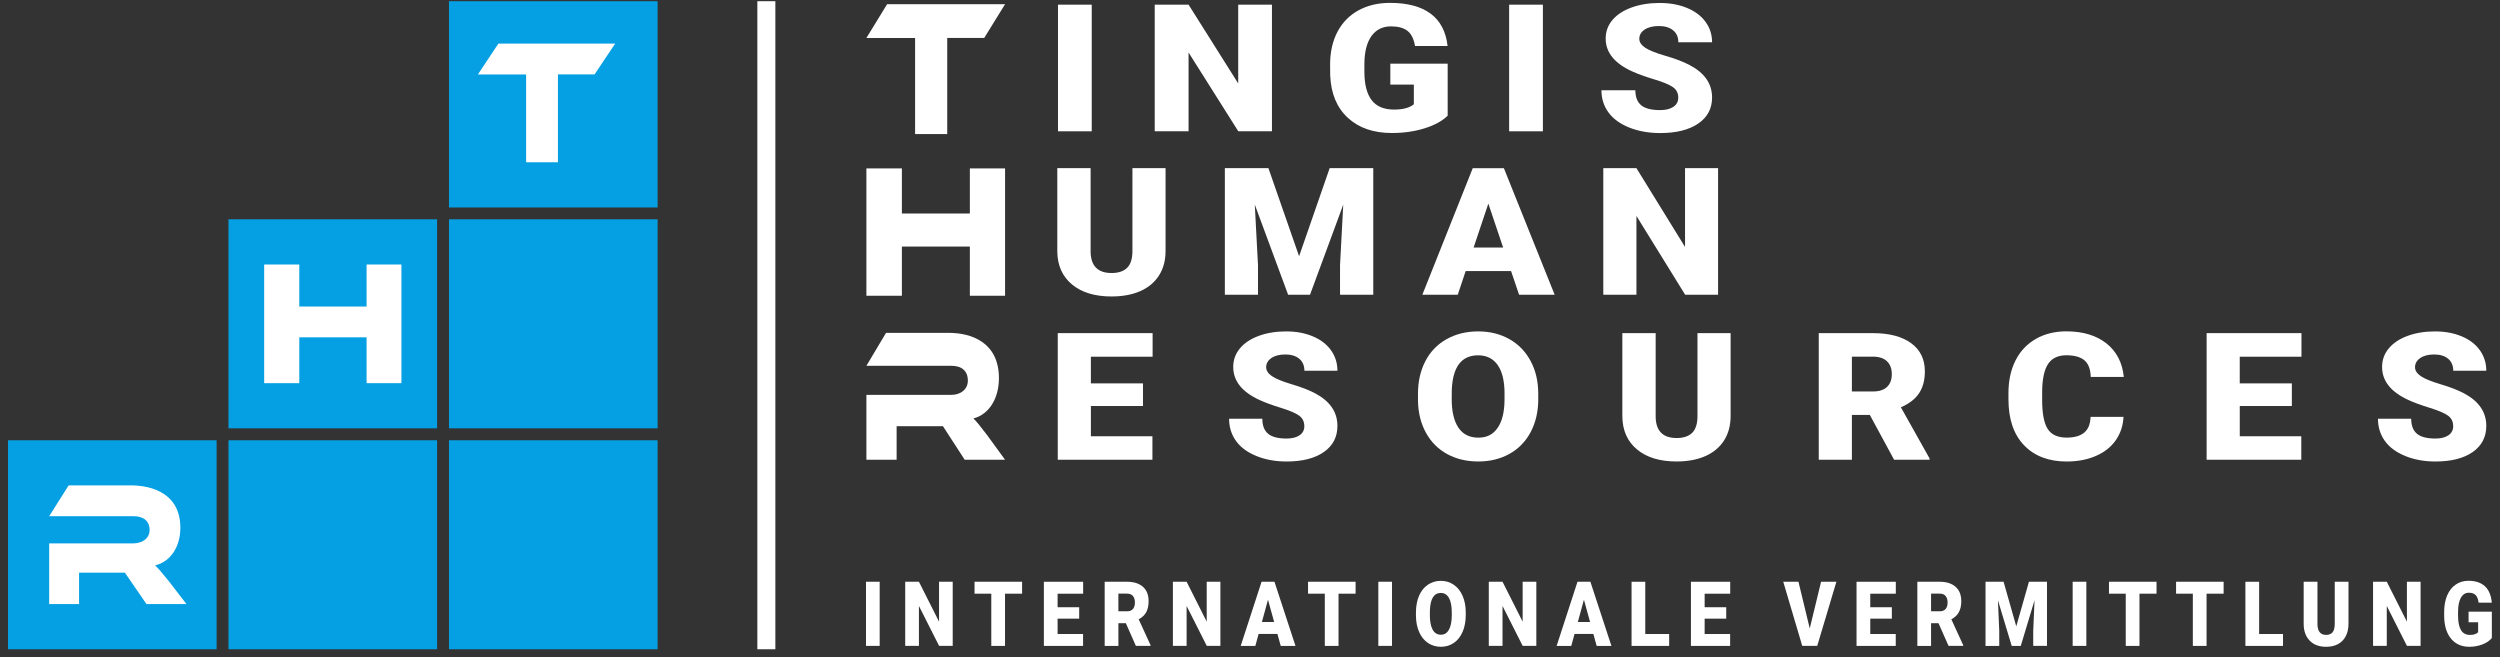<svg xmlns="http://www.w3.org/2000/svg" xmlns:xlink="http://www.w3.org/1999/xlink" width="1088" zoomAndPan="magnify" viewBox="0 0 816 214.5" height="286" preserveAspectRatio="xMidYMid meet"><rect x="0" y="0" width="816" height="214.5" fill="#333333" stroke="none"/><defs><clipPath id="cfb38df147"><path d="M 462 189 L 478.656 189 L 478.656 211.105 L 462 211.105 Z M 462 189 "></path></clipPath><clipPath id="1ba81ecb79"><path d="M 751.809 189.836 L 766.926 189.836 L 766.926 211.105 L 751.809 211.105 Z M 751.809 189.836 "></path></clipPath><clipPath id="9746c5f054"><path d="M 797.164 189 L 813.344 189 L 813.344 211.105 L 797.164 211.105 Z M 797.164 189 "></path></clipPath><clipPath id="62738f5836"><path d="M 247 0.387 L 253.32 0.387 L 253.32 211.914 L 247 211.914 Z M 247 0.387 "></path></clipPath><clipPath id="a071281db3"><path d="M 2 143.055 L 70.785 143.055 L 70.785 211.914 L 2 211.914 Z M 2 143.055 "></path></clipPath><clipPath id="2ec3f03121"><path d="M 74.02 143.055 L 143 143.055 L 143 211.914 L 74.02 211.914 Z M 74.02 143.055 "></path></clipPath><clipPath id="d5f4619a47"><path d="M 146.141 143.055 L 215 143.055 L 215 211.914 L 146.141 211.914 Z M 146.141 143.055 "></path></clipPath><clipPath id="23531ca186"><path d="M 146.141 0.387 L 215 0.387 L 215 68 L 146.141 68 Z M 146.141 0.387 "></path></clipPath></defs><g id="f96a02366f"><path style=" stroke:none;fill-rule:nonzero;fill:#ffffff;fill-opacity:1;" d="M 328.055 96.531 L 316.562 96.531 L 316.562 80.477 L 294.375 80.477 L 294.375 96.531 L 282.793 96.531 L 282.793 54.969 L 294.375 54.969 L 294.375 69.691 L 316.562 69.691 L 316.562 54.969 L 328.055 54.969 Z M 328.055 96.531 "></path><path style=" stroke:none;fill-rule:nonzero;fill:#ffffff;fill-opacity:1;" d="M 328.055 150.059 L 314.875 150.059 L 307.773 139.102 L 292.656 139.102 L 292.656 150.059 L 282.793 150.059 L 282.793 128.887 L 310.488 128.887 C 313.559 128.887 315.906 127.094 315.906 124.246 C 315.906 121.02 313.875 119.395 310.488 119.395 L 282.793 119.395 L 289.207 108.645 L 309.68 108.645 C 316.91 108.645 326.051 111.633 326.051 123.445 C 326.051 129.883 322.953 135.227 317.723 136.586 C 318.816 137.652 320.008 139.141 322.199 142.027 L 328.055 150.066 Z M 328.055 150.059 "></path><path style=" stroke:none;fill-rule:nonzero;fill:#ffffff;fill-opacity:1;" d="M 328.055 1.367 L 321.258 12.371 L 309.176 12.371 L 309.176 43.754 L 298.688 43.754 L 298.688 12.41 L 282.785 12.41 L 289.547 1.375 L 328.047 1.375 Z M 328.055 1.367 "></path><path style=" stroke:none;fill-rule:nonzero;fill:#ffffff;fill-opacity:1;" d="M 380.438 54.887 L 380.438 81.926 C 380.438 84.988 379.734 87.645 378.312 89.887 C 376.895 92.129 374.859 93.84 372.215 95.012 C 369.566 96.18 366.43 96.766 362.816 96.766 C 357.352 96.766 353.047 95.461 349.906 92.852 C 346.766 90.234 345.16 86.664 345.102 82.129 L 345.102 54.887 L 355.977 54.887 L 355.977 82.332 C 356.098 86.852 358.383 89.113 362.816 89.113 C 365.055 89.113 366.75 88.543 367.902 87.406 C 369.055 86.277 369.625 84.43 369.625 81.875 L 369.625 54.887 Z M 380.438 54.887 "></path><path style=" stroke:none;fill-rule:nonzero;fill:#ffffff;fill-opacity:1;" d="M 414.012 54.887 L 424.023 83.633 L 434.004 54.887 L 448.234 54.887 L 448.234 96.203 L 437.387 96.203 L 437.387 86.559 L 438.434 66.805 L 427.59 96.203 L 420.441 96.203 L 409.562 66.773 L 410.609 86.551 L 410.609 96.195 L 399.793 96.195 L 399.793 54.879 L 413.996 54.879 Z M 414.012 54.887 "></path><path style=" stroke:none;fill-rule:nonzero;fill:#ffffff;fill-opacity:1;" d="M 493.207 88.484 L 478.391 88.484 L 475.805 96.211 L 464.25 96.211 L 480.703 54.895 L 490.867 54.895 L 507.445 96.211 L 495.832 96.211 L 493.215 88.484 Z M 480.98 80.797 L 490.625 80.797 L 485.793 66.461 L 480.988 80.797 Z M 480.98 80.797 "></path><path style=" stroke:none;fill-rule:nonzero;fill:#ffffff;fill-opacity:1;" d="M 560.789 96.203 L 550.035 96.203 L 534.133 70.488 L 534.133 96.203 L 523.316 96.203 L 523.316 54.887 L 534.133 54.887 L 549.996 80.602 L 549.996 54.887 L 560.781 54.887 L 560.781 96.203 Z M 560.789 96.203 "></path><path style=" stroke:none;fill-rule:nonzero;fill:#ffffff;fill-opacity:1;" d="M 373.078 132.52 L 356.066 132.52 L 356.066 142.395 L 376.152 142.395 L 376.152 150.059 L 345.254 150.059 L 345.254 108.734 L 376.211 108.734 L 376.211 116.43 L 356.059 116.43 L 356.059 125.137 L 373.07 125.137 L 373.07 132.52 Z M 373.078 132.52 "></path><path style=" stroke:none;fill-rule:nonzero;fill:#ffffff;fill-opacity:1;" d="M 425.723 139.07 C 425.723 137.609 425.164 136.48 424.043 135.668 C 422.922 134.855 420.957 134.008 418.145 133.141 C 415.332 132.27 413.031 131.434 411.246 130.617 C 405.434 127.988 402.527 124.379 402.527 119.781 C 402.527 117.492 403.246 115.473 404.695 113.723 C 406.148 111.977 408.195 110.613 410.848 109.633 C 413.496 108.66 416.469 108.172 419.781 108.172 C 423.086 108.172 425.898 108.707 428.453 109.762 C 431.012 110.816 433 112.332 434.414 114.293 C 435.824 116.254 436.535 118.488 436.535 121.004 L 425.754 121.004 C 425.754 119.328 425.191 118.016 424.074 117.09 C 422.961 116.16 421.441 115.699 419.527 115.699 C 417.613 115.699 416.074 116.094 414.953 116.879 C 413.836 117.66 413.277 118.664 413.277 119.875 C 413.277 120.93 413.891 121.895 415.125 122.754 C 416.355 123.609 418.527 124.5 421.621 125.422 C 424.723 126.34 427.273 127.328 429.27 128.387 C 434.117 130.961 436.535 134.504 436.535 139.023 C 436.535 142.637 435.059 145.477 432.109 147.539 C 429.148 149.602 425.09 150.633 419.938 150.633 C 416.305 150.633 413.008 150.035 410.062 148.832 C 407.117 147.633 404.898 145.98 403.41 143.891 C 401.922 141.801 401.176 139.391 401.176 136.672 L 412.023 136.672 C 412.023 138.883 412.645 140.516 413.891 141.562 C 415.133 142.617 417.152 143.141 419.945 143.141 C 421.73 143.141 423.141 142.781 424.184 142.074 C 425.223 141.367 425.738 140.363 425.738 139.078 Z M 425.723 139.07 "></path><path style=" stroke:none;fill-rule:nonzero;fill:#ffffff;fill-opacity:1;" d="M 502.09 130.25 C 502.09 134.277 501.273 137.84 499.652 140.949 C 498.023 144.051 495.719 146.438 492.738 148.117 C 489.746 149.789 486.348 150.625 482.52 150.625 C 478.691 150.625 475.312 149.82 472.352 148.203 C 469.391 146.582 467.09 144.273 465.438 141.262 C 463.777 138.254 462.914 134.801 462.828 130.902 L 462.828 128.574 C 462.828 124.523 463.637 120.953 465.25 117.859 C 466.863 114.762 469.176 112.379 472.18 110.688 C 475.188 109.012 478.617 108.168 482.461 108.168 C 486.301 108.168 489.645 109.004 492.621 110.668 C 495.594 112.332 497.91 114.703 499.566 117.777 C 501.223 120.848 502.055 124.371 502.082 128.348 L 502.082 130.25 Z M 491.086 128.516 C 491.086 124.41 490.344 121.297 488.859 119.164 C 487.371 117.035 485.238 115.973 482.465 115.973 C 477.047 115.973 474.176 119.719 473.867 127.215 L 473.84 130.258 C 473.84 134.309 474.566 137.414 476.023 139.586 C 477.48 141.762 479.648 142.848 482.52 142.848 C 485.391 142.848 487.355 141.777 488.836 139.645 C 490.316 137.504 491.066 134.426 491.078 130.422 L 491.078 128.52 Z M 491.086 128.516 "></path><path style=" stroke:none;fill-rule:nonzero;fill:#ffffff;fill-opacity:1;" d="M 564.871 108.734 L 564.871 135.781 C 564.871 138.844 564.168 141.496 562.75 143.738 C 561.328 145.98 559.293 147.691 556.645 148.863 C 553.996 150.035 550.863 150.625 547.25 150.625 C 541.781 150.625 537.48 149.316 534.336 146.711 C 531.195 144.098 529.594 140.523 529.535 135.984 L 529.535 108.742 L 540.41 108.742 L 540.41 136.191 C 540.531 140.715 542.816 142.969 547.25 142.969 C 549.488 142.969 551.18 142.402 552.336 141.27 C 553.488 140.137 554.055 138.289 554.055 135.738 L 554.055 108.742 L 564.871 108.742 Z M 564.871 108.734 "></path><path style=" stroke:none;fill-rule:nonzero;fill:#ffffff;fill-opacity:1;" d="M 610.309 135.438 L 604.457 135.438 L 604.457 150.059 L 593.641 150.059 L 593.641 108.734 L 611.297 108.734 C 616.613 108.734 620.773 109.82 623.773 112 C 626.77 114.172 628.273 117.242 628.273 121.207 C 628.273 124.082 627.641 126.461 626.375 128.355 C 625.113 130.25 623.133 131.777 620.449 132.945 L 629.812 149.633 L 629.812 150.059 L 618.234 150.059 L 610.316 135.438 Z M 604.457 127.777 L 611.297 127.777 C 613.352 127.777 614.891 127.285 615.93 126.289 C 616.973 125.293 617.488 123.902 617.488 122.121 C 617.488 120.344 616.965 118.938 615.918 117.926 C 614.871 116.918 613.328 116.406 611.297 116.406 L 604.457 116.406 L 604.457 127.785 Z M 604.457 127.777 "></path><path style=" stroke:none;fill-rule:nonzero;fill:#ffffff;fill-opacity:1;" d="M 693.113 136.066 C 692.969 138.941 692.125 141.48 690.586 143.695 C 689.047 145.898 686.883 147.609 684.105 148.816 C 681.328 150.023 678.145 150.633 674.57 150.633 C 668.676 150.633 664.039 148.863 660.645 145.328 C 657.258 141.793 655.559 136.793 655.559 130.348 L 655.559 128.301 C 655.559 124.254 656.324 120.707 657.852 117.676 C 659.375 114.633 661.586 112.293 664.465 110.637 C 667.336 108.98 670.664 108.152 674.445 108.152 C 679.887 108.152 684.258 109.477 687.566 112.109 C 690.875 114.746 692.754 118.391 693.207 123.027 L 682.422 123.027 C 682.34 120.512 681.652 118.699 680.355 117.605 C 679.066 116.512 677.094 115.957 674.445 115.957 C 671.793 115.957 669.781 116.887 668.531 118.738 C 667.277 120.594 666.617 123.559 666.559 127.625 L 666.559 130.551 C 666.559 134.961 667.156 138.105 668.367 140 C 669.57 141.891 671.633 142.836 674.574 142.836 C 677.055 142.836 678.961 142.297 680.273 141.215 C 681.586 140.137 682.285 138.426 682.367 136.074 L 693.121 136.074 Z M 693.113 136.066 "></path><path style=" stroke:none;fill-rule:nonzero;fill:#ffffff;fill-opacity:1;" d="M 748.066 132.52 L 731.059 132.52 L 731.059 142.395 L 751.141 142.395 L 751.141 150.059 L 720.242 150.059 L 720.242 108.734 L 751.199 108.734 L 751.199 116.43 L 731.051 116.43 L 731.051 125.137 L 748.059 125.137 L 748.059 132.52 Z M 748.066 132.52 "></path><path style=" stroke:none;fill-rule:nonzero;fill:#ffffff;fill-opacity:1;" d="M 800.711 139.07 C 800.711 137.609 800.152 136.48 799.035 135.668 C 797.914 134.855 795.949 134.008 793.137 133.141 C 790.32 132.27 788.023 131.434 786.238 130.617 C 780.422 127.988 777.516 124.379 777.516 119.781 C 777.516 117.492 778.238 115.473 779.688 113.723 C 781.137 111.977 783.188 110.613 785.836 109.633 C 788.488 108.66 791.461 108.172 794.77 108.172 C 798.078 108.172 800.891 108.707 803.445 109.762 C 806.004 110.816 807.992 112.332 809.406 114.293 C 810.816 116.254 811.527 118.488 811.527 121.004 L 800.742 121.004 C 800.742 119.328 800.18 118.016 799.066 117.09 C 797.953 116.16 796.434 115.699 794.52 115.699 C 792.605 115.699 791.066 116.094 789.945 116.879 C 788.824 117.66 788.266 118.664 788.266 119.875 C 788.266 120.93 788.879 121.895 790.117 122.754 C 791.344 123.609 793.52 124.5 796.613 125.422 C 799.711 126.34 802.262 127.328 804.258 128.387 C 809.105 130.961 811.527 134.504 811.527 139.023 C 811.527 142.637 810.047 145.477 807.098 147.539 C 804.137 149.602 800.082 150.633 794.93 150.633 C 791.293 150.633 788 150.035 785.055 148.832 C 782.109 147.633 779.883 145.98 778.398 143.891 C 776.91 141.801 776.168 139.391 776.168 136.672 L 787.016 136.672 C 787.016 138.883 787.637 140.516 788.879 141.562 C 790.125 142.617 792.145 143.141 794.938 143.141 C 796.719 143.141 798.133 142.781 799.172 142.074 C 800.211 141.367 800.727 140.363 800.727 139.078 Z M 800.711 139.07 "></path><path style=" stroke:none;fill-rule:nonzero;fill:#ffffff;fill-opacity:1;" d="M 282.664 189.879 L 287.125 189.879 L 287.125 210.816 L 282.664 210.816 Z M 282.664 189.879 "></path><path style=" stroke:none;fill-rule:nonzero;fill:#ffffff;fill-opacity:1;" d="M 310.973 210.816 L 306.52 210.816 L 299.938 197.781 L 299.938 210.816 L 295.461 210.816 L 295.461 189.879 L 299.938 189.879 L 306.504 202.91 L 306.504 189.879 L 310.965 189.879 L 310.965 210.816 Z M 310.973 210.816 "></path><path style=" stroke:none;fill-rule:nonzero;fill:#ffffff;fill-opacity:1;" d="M 333.609 193.777 L 328.039 193.777 L 328.039 210.824 L 323.559 210.824 L 323.559 193.777 L 318.09 193.777 L 318.09 189.879 L 333.609 189.879 Z M 333.609 193.777 "></path><path style=" stroke:none;fill-rule:nonzero;fill:#ffffff;fill-opacity:1;" d="M 352.246 201.93 L 345.199 201.93 L 345.199 206.941 L 353.516 206.941 L 353.516 210.824 L 340.719 210.824 L 340.719 189.887 L 353.539 189.887 L 353.539 193.785 L 345.199 193.785 L 345.199 198.203 L 352.246 198.203 L 352.246 201.938 Z M 352.246 201.93 "></path><path style=" stroke:none;fill-rule:nonzero;fill:#ffffff;fill-opacity:1;" d="M 367.469 203.414 L 365.047 203.414 L 365.047 210.824 L 360.566 210.824 L 360.566 189.887 L 367.879 189.887 C 370.082 189.887 371.801 190.434 373.051 191.531 C 374.293 192.633 374.906 194.191 374.906 196.203 C 374.906 197.656 374.648 198.859 374.125 199.82 C 373.602 200.777 372.781 201.551 371.668 202.141 L 375.547 210.598 L 375.547 210.809 L 370.746 210.809 L 367.469 203.398 Z M 365.039 199.527 L 367.871 199.527 C 368.723 199.527 369.359 199.281 369.793 198.77 C 370.223 198.27 370.434 197.559 370.434 196.656 C 370.434 195.754 370.219 195.043 369.785 194.527 C 369.352 194.012 368.715 193.762 367.871 193.762 L 365.039 193.762 Z M 365.039 199.527 "></path><path style=" stroke:none;fill-rule:nonzero;fill:#ffffff;fill-opacity:1;" d="M 398.344 210.816 L 393.891 210.816 L 387.309 197.781 L 387.309 210.816 L 382.832 210.816 L 382.832 189.879 L 387.309 189.879 L 393.871 202.91 L 393.871 189.879 L 398.336 189.879 L 398.336 210.816 Z M 398.344 210.816 "></path><path style=" stroke:none;fill-rule:nonzero;fill:#ffffff;fill-opacity:1;" d="M 416.949 206.91 L 410.816 206.91 L 409.742 210.824 L 404.965 210.824 L 411.773 189.887 L 415.984 189.887 L 422.848 210.824 L 418.035 210.824 Z M 411.887 203.012 L 415.879 203.012 L 413.875 195.746 Z M 411.887 203.012 "></path><path style=" stroke:none;fill-rule:nonzero;fill:#ffffff;fill-opacity:1;" d="M 442.465 193.777 L 436.895 193.777 L 436.895 210.824 L 432.418 210.824 L 432.418 193.777 L 426.945 193.777 L 426.945 189.879 L 442.465 189.879 Z M 442.465 193.777 "></path><path style=" stroke:none;fill-rule:nonzero;fill:#ffffff;fill-opacity:1;" d="M 449.887 189.879 L 454.352 189.879 L 454.352 210.816 L 449.887 210.816 Z M 449.887 189.879 "></path><g clip-rule="nonzero" clip-path="url(#cfb38df147)"><path style=" stroke:none;fill-rule:nonzero;fill:#ffffff;fill-opacity:1;" d="M 478.414 200.785 C 478.414 202.828 478.078 204.641 477.406 206.203 C 476.734 207.777 475.781 208.984 474.543 209.836 C 473.309 210.688 471.895 211.109 470.312 211.109 C 468.734 211.109 467.328 210.695 466.102 209.875 C 464.883 209.051 463.926 207.883 463.238 206.355 C 462.559 204.828 462.191 203.078 462.164 201.102 L 462.164 199.926 C 462.164 197.875 462.496 196.062 463.164 194.496 C 463.832 192.934 464.789 191.715 466.035 190.867 C 467.277 190.012 468.695 189.586 470.289 189.586 C 471.887 189.586 473.266 190.012 474.504 190.859 C 475.73 191.699 476.695 192.902 477.383 194.461 C 478.062 196.016 478.414 197.805 478.422 199.82 L 478.422 200.785 Z M 473.859 199.902 C 473.859 197.82 473.547 196.238 472.934 195.156 C 472.32 194.078 471.438 193.539 470.281 193.539 C 468.039 193.539 466.855 195.441 466.723 199.234 L 466.707 200.777 C 466.707 202.828 467.012 204.41 467.613 205.512 C 468.211 206.617 469.113 207.172 470.305 207.172 C 471.5 207.172 472.312 206.629 472.926 205.539 C 473.539 204.453 473.852 202.898 473.859 200.867 Z M 473.859 199.902 "></path></g><path style=" stroke:none;fill-rule:nonzero;fill:#ffffff;fill-opacity:1;" d="M 501.457 210.816 L 497 210.816 L 490.422 197.781 L 490.422 210.816 L 485.941 210.816 L 485.941 189.879 L 490.422 189.879 L 496.992 202.91 L 496.992 189.879 L 501.457 189.879 Z M 501.457 210.816 "></path><path style=" stroke:none;fill-rule:nonzero;fill:#ffffff;fill-opacity:1;" d="M 520.07 206.91 L 513.934 206.91 L 512.863 210.824 L 508.086 210.824 L 514.891 189.887 L 519.105 189.887 L 525.969 210.824 L 521.152 210.824 Z M 515.008 203.012 L 519 203.012 L 516.996 195.746 Z M 515.008 203.012 "></path><path style=" stroke:none;fill-rule:nonzero;fill:#ffffff;fill-opacity:1;" d="M 537.016 206.941 L 544.812 206.941 L 544.812 210.824 L 532.539 210.824 L 532.539 189.887 L 537.016 189.887 Z M 537.016 206.941 "></path><path style=" stroke:none;fill-rule:nonzero;fill:#ffffff;fill-opacity:1;" d="M 563.438 201.93 L 556.395 201.93 L 556.395 206.941 L 564.715 206.941 L 564.715 210.824 L 551.918 210.824 L 551.918 189.887 L 564.738 189.887 L 564.738 193.785 L 556.395 193.785 L 556.395 198.203 L 563.438 198.203 L 563.438 201.938 Z M 563.438 201.93 "></path><path style=" stroke:none;fill-rule:nonzero;fill:#ffffff;fill-opacity:1;" d="M 590.703 205.125 L 594.398 189.879 L 599.402 189.879 L 593.145 210.816 L 588.25 210.816 L 582.051 189.879 L 587.016 189.879 Z M 590.703 205.125 "></path><path style=" stroke:none;fill-rule:nonzero;fill:#ffffff;fill-opacity:1;" d="M 617.496 201.93 L 610.453 201.93 L 610.453 206.941 L 618.77 206.941 L 618.77 210.824 L 605.973 210.824 L 605.973 189.887 L 618.793 189.887 L 618.793 193.785 L 610.453 193.785 L 610.453 198.203 L 617.496 198.203 L 617.496 201.938 Z M 617.496 201.93 "></path><path style=" stroke:none;fill-rule:nonzero;fill:#ffffff;fill-opacity:1;" d="M 632.723 203.414 L 630.301 203.414 L 630.301 210.824 L 625.82 210.824 L 625.82 189.887 L 633.133 189.887 C 635.332 189.887 637.051 190.434 638.301 191.531 C 639.543 192.633 640.16 194.191 640.16 196.203 C 640.16 197.656 639.898 198.859 639.375 199.82 C 638.852 200.777 638.031 201.551 636.918 202.141 L 640.797 210.598 L 640.797 210.809 L 636 210.809 L 632.723 203.398 Z M 630.301 199.527 L 633.133 199.527 C 633.98 199.527 634.621 199.281 635.051 198.77 C 635.48 198.27 635.695 197.559 635.695 196.656 C 635.695 195.754 635.477 195.043 635.043 194.527 C 634.613 194.012 633.973 193.762 633.133 193.762 L 630.301 193.762 Z M 630.301 199.527 "></path><path style=" stroke:none;fill-rule:nonzero;fill:#ffffff;fill-opacity:1;" d="M 653.969 189.879 L 658.109 204.445 L 662.246 189.879 L 668.137 189.879 L 668.137 210.816 L 663.645 210.816 L 663.645 205.93 L 664.074 195.918 L 659.582 210.824 L 656.621 210.824 L 652.121 195.91 L 652.555 205.938 L 652.555 210.824 L 648.078 210.824 L 648.078 189.887 L 653.961 189.887 Z M 653.969 189.879 "></path><path style=" stroke:none;fill-rule:nonzero;fill:#ffffff;fill-opacity:1;" d="M 676.516 189.879 L 680.98 189.879 L 680.98 210.816 L 676.516 210.816 Z M 676.516 189.879 "></path><path style=" stroke:none;fill-rule:nonzero;fill:#ffffff;fill-opacity:1;" d="M 703.891 193.777 L 698.324 193.777 L 698.324 210.824 L 693.844 210.824 L 693.844 193.777 L 688.371 193.777 L 688.371 189.879 L 703.891 189.879 Z M 703.891 193.777 "></path><path style=" stroke:none;fill-rule:nonzero;fill:#ffffff;fill-opacity:1;" d="M 725.789 193.777 L 720.219 193.777 L 720.219 210.824 L 715.742 210.824 L 715.742 193.777 L 710.27 193.777 L 710.27 189.879 L 725.789 189.879 Z M 725.789 193.777 "></path><path style=" stroke:none;fill-rule:nonzero;fill:#ffffff;fill-opacity:1;" d="M 737.383 206.941 L 745.176 206.941 L 745.176 210.824 L 732.902 210.824 L 732.902 189.887 L 737.383 189.887 Z M 737.383 206.941 "></path><g clip-rule="nonzero" clip-path="url(#1ba81ecb79)"><path style=" stroke:none;fill-rule:nonzero;fill:#ffffff;fill-opacity:1;" d="M 766.547 189.879 L 766.547 203.586 C 766.547 205.141 766.254 206.484 765.672 207.625 C 765.082 208.766 764.242 209.625 763.145 210.227 C 762.039 210.824 760.75 211.113 759.25 211.113 C 756.984 211.113 755.203 210.453 753.906 209.133 C 752.605 207.809 751.938 205.996 751.918 203.695 L 751.918 189.887 L 756.418 189.887 L 756.418 203.793 C 756.469 206.086 757.41 207.23 759.25 207.23 C 760.176 207.23 760.879 206.941 761.352 206.371 C 761.828 205.793 762.062 204.859 762.062 203.562 L 762.062 189.887 L 766.539 189.887 Z M 766.547 189.879 "></path></g><path style=" stroke:none;fill-rule:nonzero;fill:#ffffff;fill-opacity:1;" d="M 790.078 210.816 L 785.625 210.816 L 779.043 197.781 L 779.043 210.816 L 774.566 210.816 L 774.566 189.879 L 779.043 189.879 L 785.617 202.91 L 785.617 189.879 L 790.078 189.879 Z M 790.078 210.816 "></path><g clip-rule="nonzero" clip-path="url(#9746c5f054)"><path style=" stroke:none;fill-rule:nonzero;fill:#ffffff;fill-opacity:1;" d="M 813.344 208.234 C 812.652 209.102 811.648 209.793 810.324 210.316 C 808.992 210.84 807.543 211.109 805.957 211.109 C 803.527 211.109 801.586 210.27 800.129 208.59 C 798.672 206.91 797.898 204.574 797.789 201.582 L 797.773 199.773 C 797.773 197.715 798.102 195.91 798.746 194.371 C 799.395 192.828 800.316 191.645 801.527 190.82 C 802.723 189.992 804.121 189.57 805.699 189.57 C 808.016 189.57 809.809 190.172 811.09 191.367 C 812.371 192.559 813.113 194.348 813.328 196.711 L 809.016 196.711 C 808.867 195.539 808.531 194.703 808.023 194.211 C 807.512 193.711 806.789 193.465 805.852 193.465 C 804.727 193.465 803.863 194.004 803.246 195.074 C 802.633 196.145 802.32 197.684 802.312 199.684 L 802.312 200.949 C 802.312 203.039 802.633 204.613 803.262 205.664 C 803.895 206.715 804.895 207.238 806.25 207.238 C 807.422 207.238 808.285 206.949 808.859 206.363 L 808.859 203.109 L 805.742 203.109 L 805.742 199.641 L 813.336 199.641 L 813.336 208.25 Z M 813.344 208.234 "></path></g><path style=" stroke:none;fill-rule:nonzero;fill:#ffffff;fill-opacity:1;" d="M 345.328 1.523 L 356.344 1.523 L 356.344 42.855 L 345.328 42.855 Z M 345.328 1.523 "></path><path style=" stroke:none;fill-rule:nonzero;fill:#ffffff;fill-opacity:1;" d="M 415.156 42.855 L 404.18 42.855 L 387.949 17.141 L 387.949 42.855 L 376.902 42.855 L 376.902 1.523 L 387.949 1.523 L 404.152 27.238 L 404.152 1.523 L 415.164 1.523 L 415.164 42.848 Z M 415.156 42.855 "></path><path style=" stroke:none;fill-rule:nonzero;fill:#ffffff;fill-opacity:1;" d="M 472.523 37.742 C 470.824 39.449 468.344 40.82 465.07 41.859 C 461.797 42.891 458.207 43.414 454.305 43.414 C 448.309 43.414 443.512 41.758 439.93 38.453 C 436.34 35.137 434.43 30.531 434.18 24.633 L 434.148 21.062 C 434.148 16.992 434.945 13.434 436.535 10.402 C 438.133 7.363 440.41 5.027 443.375 3.395 C 446.344 1.762 449.781 0.941 453.684 0.941 C 459.391 0.941 463.816 2.117 466.977 4.473 C 470.133 6.832 471.969 10.344 472.492 15.016 L 461.859 15.016 C 461.48 12.707 460.66 11.066 459.41 10.078 C 458.148 9.098 456.363 8.605 454.059 8.605 C 451.285 8.605 449.148 9.66 447.637 11.781 C 446.125 13.898 445.359 16.926 445.336 20.863 L 445.336 23.363 C 445.336 27.492 446.117 30.586 447.68 32.66 C 449.246 34.734 451.703 35.766 455.059 35.766 C 457.938 35.766 460.07 35.191 461.48 34.035 L 461.48 27.621 L 453.805 27.621 L 453.805 20.777 L 472.523 20.777 L 472.523 37.75 Z M 472.523 37.742 "></path><path style=" stroke:none;fill-rule:nonzero;fill:#ffffff;fill-opacity:1;" d="M 492.582 1.523 L 503.598 1.523 L 503.598 42.855 L 492.582 42.855 Z M 492.582 1.523 "></path><path style=" stroke:none;fill-rule:nonzero;fill:#ffffff;fill-opacity:1;" d="M 547.789 31.867 C 547.789 30.406 547.215 29.277 546.07 28.465 C 544.926 27.652 542.922 26.805 540.047 25.938 C 537.168 25.066 534.82 24.23 532.996 23.414 C 527.059 20.785 524.09 17.176 524.09 12.578 C 524.09 10.289 524.824 8.27 526.305 6.52 C 527.785 4.773 529.875 3.41 532.586 2.43 C 535.285 1.457 538.332 0.969 541.707 0.969 C 545.086 0.969 547.953 1.504 550.562 2.559 C 553.176 3.613 555.203 5.129 556.652 7.086 C 558.102 9.051 558.824 11.285 558.824 13.801 L 547.812 13.801 C 547.812 12.117 547.238 10.812 546.094 9.887 C 544.949 8.957 543.41 8.496 541.457 8.496 C 539.508 8.496 537.93 8.891 536.781 9.676 C 535.637 10.457 535.066 11.461 535.066 12.668 C 535.066 13.727 535.695 14.691 536.957 15.551 C 538.215 16.406 540.426 17.297 543.598 18.219 C 546.766 19.137 549.367 20.125 551.402 21.184 C 556.348 23.758 558.824 27.301 558.824 31.82 C 558.824 35.434 557.312 38.273 554.293 40.336 C 551.273 42.398 547.125 43.43 541.867 43.43 C 538.156 43.43 534.793 42.832 531.785 41.629 C 528.781 40.43 526.512 38.777 524.996 36.688 C 523.477 34.598 522.711 32.188 522.711 29.469 L 533.781 29.469 C 533.781 31.68 534.422 33.312 535.688 34.359 C 536.957 35.414 539.02 35.938 541.867 35.938 C 543.688 35.938 545.129 35.578 546.191 34.871 C 547.258 34.164 547.781 33.16 547.781 31.875 Z M 547.789 31.867 "></path><g clip-rule="nonzero" clip-path="url(#62738f5836)"><path style=" stroke:none;fill-rule:nonzero;fill:#ffffff;fill-opacity:1;" d="M 247.199 -0.512 L 253.078 -0.512 L 253.078 211.914 L 247.199 211.914 Z M 247.199 -0.512 "></path></g><g clip-rule="nonzero" clip-path="url(#a071281db3)"><path style=" stroke:none;fill-rule:nonzero;fill:#04a0e3;fill-opacity:1;" d="M 2.609 143.695 L 70.703 143.695 L 70.703 211.914 L 2.609 211.914 Z M 2.609 143.695 "></path></g><g clip-rule="nonzero" clip-path="url(#2ec3f03121)"><path style=" stroke:none;fill-rule:nonzero;fill:#04a0e3;fill-opacity:1;" d="M 74.574 143.695 L 142.672 143.695 L 142.672 211.914 L 74.574 211.914 Z M 74.574 143.695 "></path></g><g clip-rule="nonzero" clip-path="url(#d5f4619a47)"><path style=" stroke:none;fill-rule:nonzero;fill:#04a0e3;fill-opacity:1;" d="M 146.547 143.695 L 214.645 143.695 L 214.645 211.914 L 146.547 211.914 Z M 146.547 143.695 "></path></g><path style=" stroke:none;fill-rule:nonzero;fill:#04a0e3;fill-opacity:1;" d="M 74.574 71.586 L 142.672 71.586 L 142.672 139.812 L 74.574 139.812 Z M 74.574 71.586 "></path><path style=" stroke:none;fill-rule:nonzero;fill:#04a0e3;fill-opacity:1;" d="M 146.547 71.586 L 214.645 71.586 L 214.645 139.812 L 146.547 139.812 Z M 146.547 71.586 "></path><g clip-rule="nonzero" clip-path="url(#23531ca186)"><path style=" stroke:none;fill-rule:nonzero;fill:#04a0e3;fill-opacity:1;" d="M 146.547 -0.512 L 214.645 -0.512 L 214.645 67.715 L 146.547 67.715 Z M 146.547 -0.512 "></path></g><path style=" stroke:none;fill-rule:nonzero;fill:#ffffff;fill-opacity:1;" d="M 131.027 125.07 L 119.652 125.07 L 119.652 110.102 L 97.691 110.102 L 97.691 125.07 L 86.227 125.07 L 86.227 86.336 L 97.691 86.336 L 97.691 100.051 L 119.652 100.051 L 119.652 86.336 L 131.027 86.336 Z M 131.027 125.07 "></path><path style=" stroke:none;fill-rule:nonzero;fill:#ffffff;fill-opacity:1;" d="M 60.848 197.168 L 47.809 197.168 L 40.773 186.926 L 25.809 186.926 L 25.809 197.168 L 16.051 197.168 L 16.051 177.363 L 43.465 177.363 C 46.5 177.363 48.828 175.684 48.828 173.016 C 48.828 170 46.816 168.48 43.465 168.48 L 16.059 168.48 L 22.406 158.426 L 42.668 158.426 C 49.828 158.426 58.871 161.219 58.871 172.27 C 58.871 178.289 55.809 183.293 50.629 184.555 C 51.715 185.547 52.895 186.949 55.066 189.648 L 60.855 197.16 Z M 60.848 197.168 "></path><path style=" stroke:none;fill-rule:nonzero;fill:#ffffff;fill-opacity:1;" d="M 200.793 14.23 L 194.07 24.289 L 182.109 24.289 L 182.109 52.961 L 171.723 52.961 L 171.723 24.312 L 155.984 24.312 L 162.676 14.223 L 200.785 14.223 Z M 200.793 14.23 "></path></g></svg>